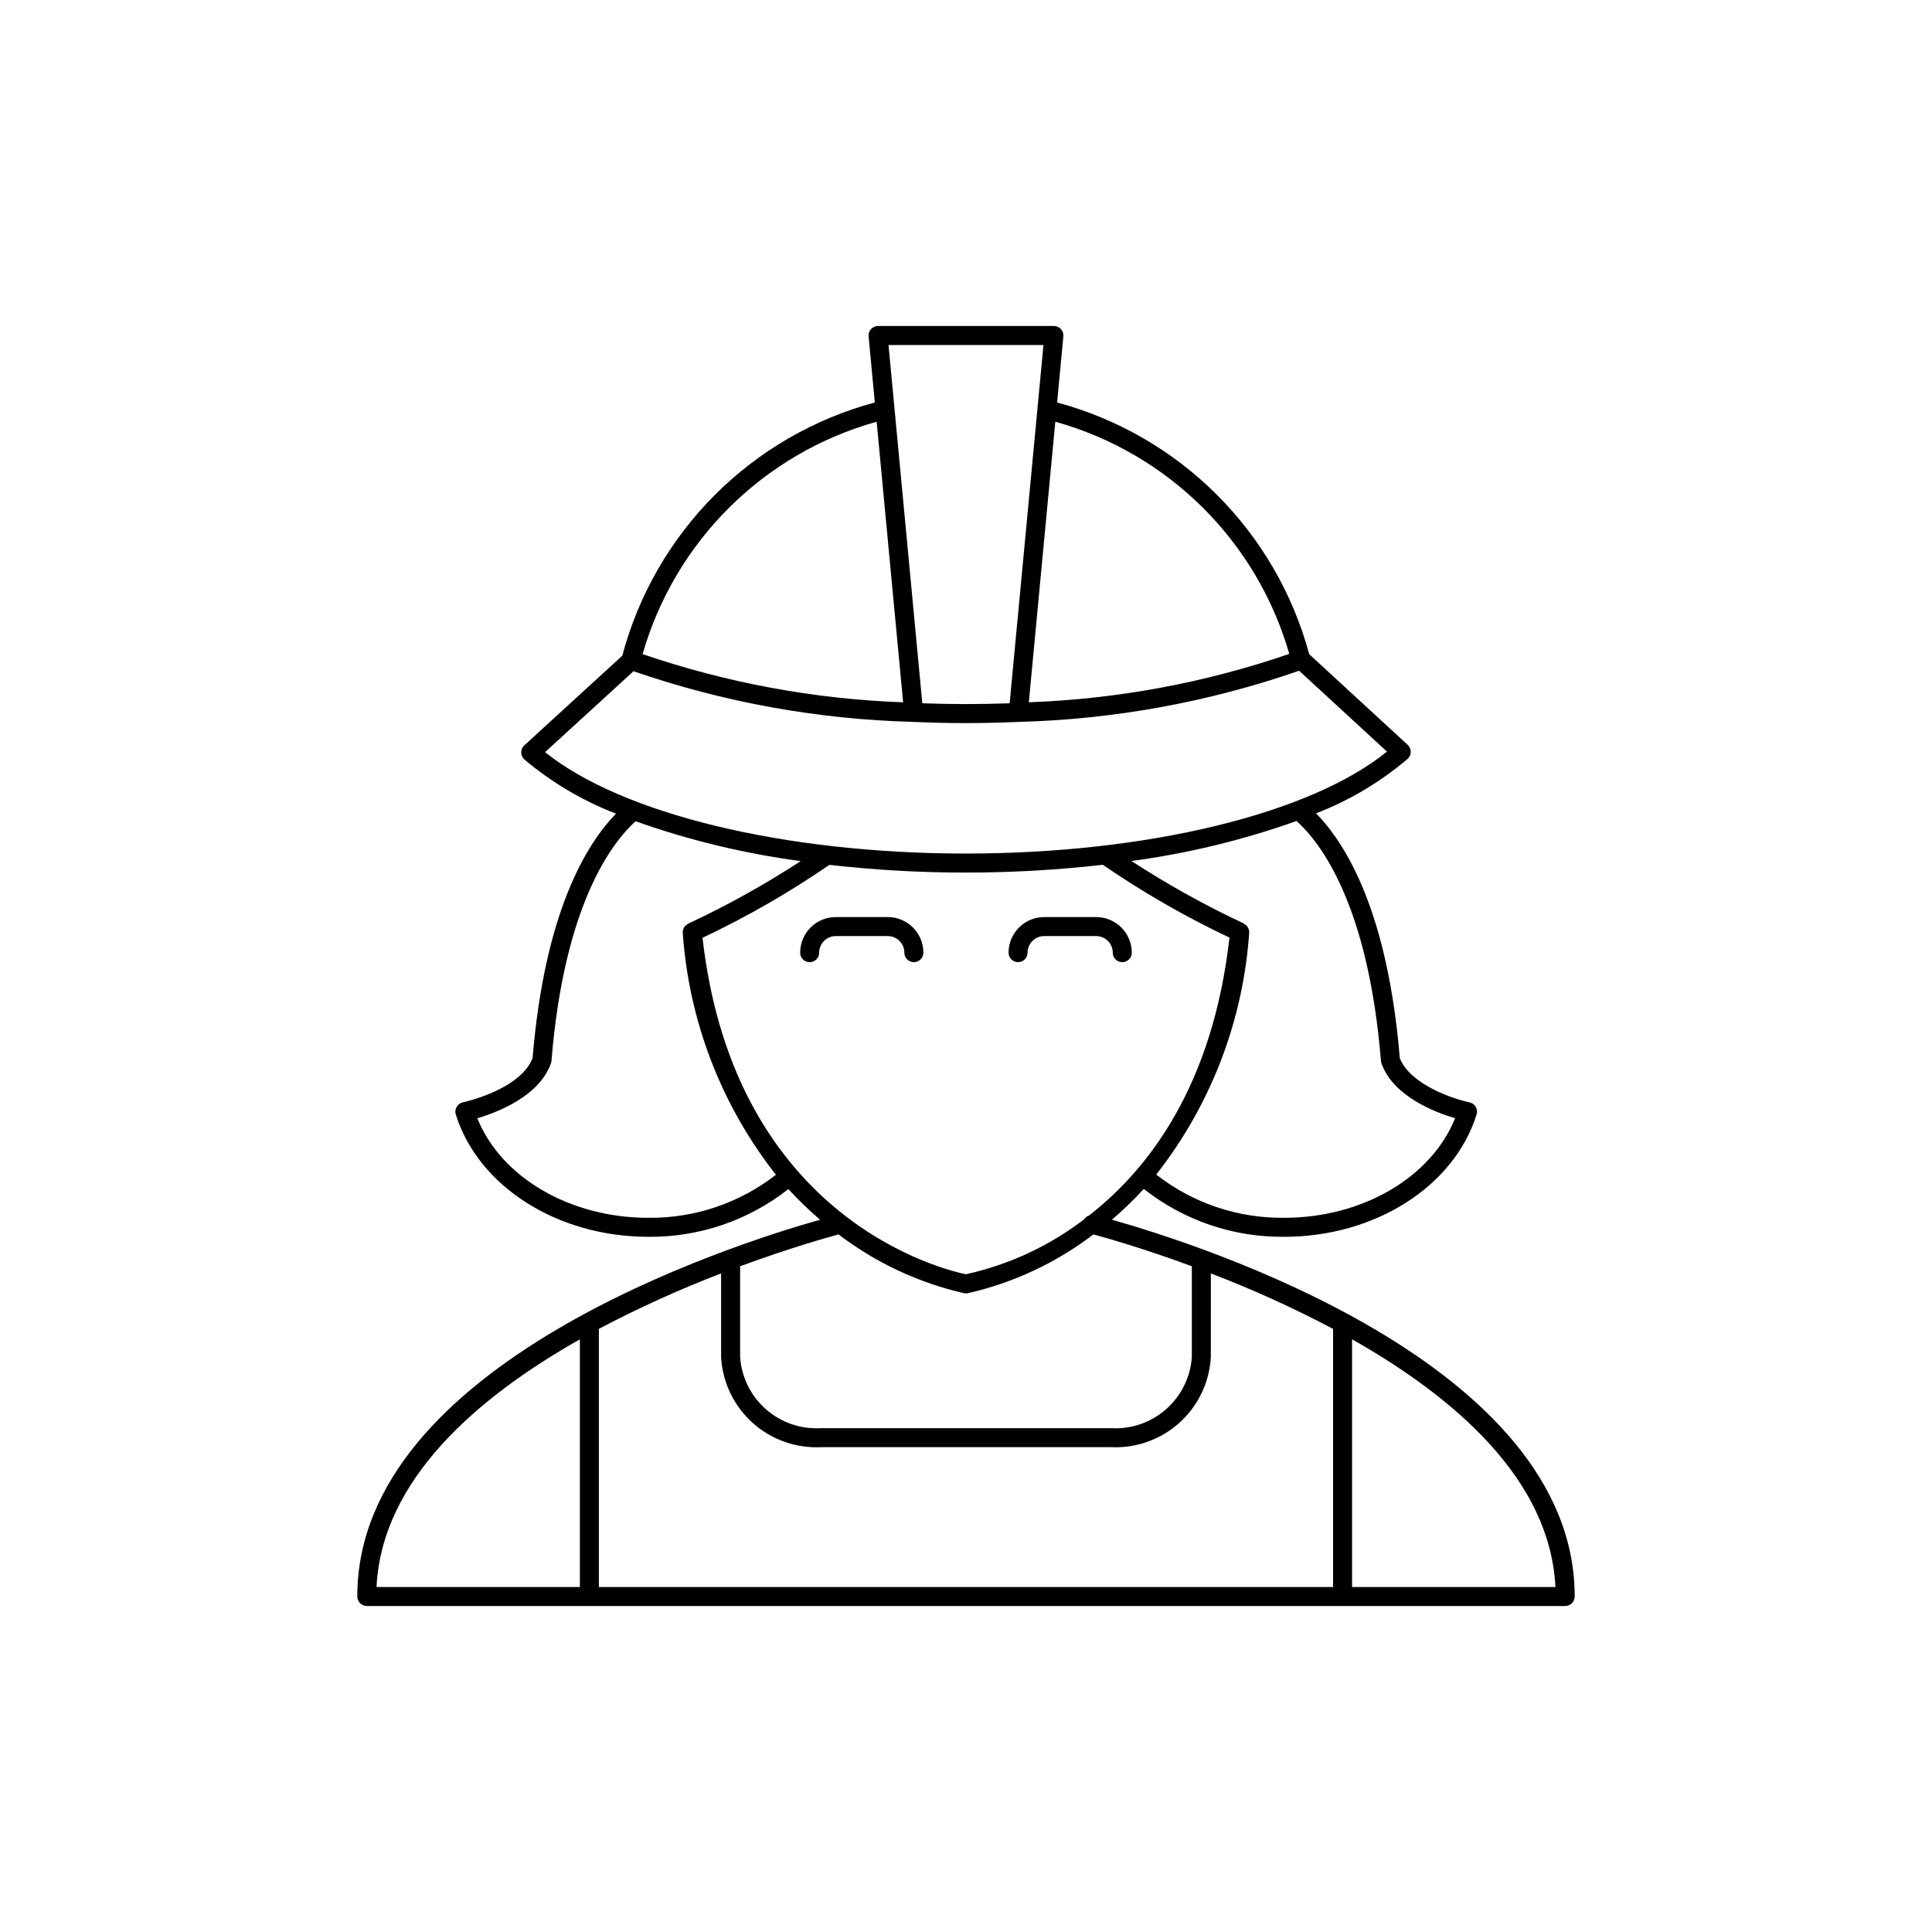 <?xml version="1.0" encoding="UTF-8"?>
<!-- Uploaded to: SVG Repo, www.svgrepo.com, Generator: SVG Repo Mixer Tools -->
<svg fill="#000000" width="800px" height="800px" version="1.1" viewBox="144 144 512 512" xmlns="http://www.w3.org/2000/svg">
 <path d="m438.66 467.24c2.984-2.543 5.805-5.273 8.449-8.168 10.59 8.355 23.715 12.832 37.203 12.695 24.07 0 45.047-13.332 51-32.418 0.215-0.68 0.129-1.418-0.23-2.027-0.363-0.613-0.965-1.047-1.66-1.188-4.234-0.879-15.691-4.688-18.461-11.711-3.199-38.727-14.227-56.75-22.188-64.875v-0.004c8.844-3.414 17.047-8.297 24.266-14.441 0.523-0.477 0.82-1.152 0.824-1.859 0-0.707-0.297-1.379-0.816-1.859l-26.094-24.02c-8.797-32.543-34.246-57.953-66.805-66.703l1.652-17.516h0.004c0.066-0.707-0.168-1.406-0.645-1.934-0.477-0.523-1.156-0.82-1.863-0.824h-46.602c-0.711 0.004-1.387 0.301-1.863 0.824-0.477 0.527-0.711 1.227-0.645 1.934l1.652 17.516c-16.066 4.316-30.711 12.793-42.461 24.57-11.746 11.781-20.184 26.449-24.457 42.527l-25.973 23.773c-0.523 0.48-0.824 1.156-0.82 1.867 0.004 0.711 0.305 1.387 0.832 1.863 7.238 6.109 15.453 10.965 24.293 14.363-7.93 8.145-18.918 26.168-22.109 64.793-3.312 8.445-18.309 11.68-18.461 11.711v0.004c-0.695 0.145-1.297 0.574-1.656 1.188-0.363 0.613-0.445 1.348-0.234 2.027 5.957 19.086 26.93 32.418 51.004 32.418h-0.004c13.457 0.137 26.559-4.324 37.137-12.645 2.629 2.879 5.434 5.586 8.402 8.117-23.105 6.508-122.7 38.16-122.64 99.855h-0.004c0.004 1.387 1.133 2.516 2.519 2.516h317.58c1.391 0 2.516-1.129 2.519-2.516 0.059-61.695-99.539-93.348-122.64-99.855zm26.227 14.23v-0.004c11.082 4.246 21.898 9.156 32.391 14.699v68.406h-194.57v-68.406c10.492-5.543 21.309-10.449 32.391-14.699v22.219c0.379 6.664 3.375 12.906 8.336 17.371 4.961 4.461 11.484 6.785 18.148 6.457h76.816c6.664 0.328 13.188-1.996 18.148-6.457 4.961-4.465 7.957-10.707 8.336-17.371zm45.082-56.289v-0.004c0.02 0.219 0.062 0.434 0.137 0.641 3.106 8.738 14.234 12.973 19.508 14.527-6.309 15.656-24.5 26.383-45.301 26.383-12.273 0.145-24.234-3.898-33.902-11.457 14.426-18.375 23.004-40.652 24.629-63.957 0.102-1.023-0.43-2.008-1.344-2.481l0.027-0.055c-10.336-4.828-20.316-10.379-29.879-16.605 14.918-2 29.582-5.555 43.758-10.609 6.32 5.699 18.996 22.094 22.367 63.613zm-24.297-107.89v-0.004c-22.25 7.648-45.508 11.969-69.023 12.824l7.019-74.352c29.945 8.359 53.414 31.648 62.004 61.527zm-65.145-81.859-8.961 94.941c-3.856 0.137-7.738 0.215-11.656 0.215-3.863 0-7.691-0.082-11.488-0.215l-8.961-94.941zm-44.207 20.328 7.019 74.359c-23.516-0.848-46.777-5.152-69.039-12.773 8.574-29.906 32.055-53.223 62.02-61.586zm-64.438 66.121c23.855 8.23 48.828 12.758 74.055 13.426 0.062 0.004 0.121 0.035 0.184 0.035 0.078 0 0.156-0.004 0.238-0.012 4.477 0.184 8.988 0.297 13.551 0.297 4.617 0 9.184-0.117 13.711-0.301l0.012 0.004c0.023 0.004 0.047-0.012 0.07-0.008h-0.004c25.41-0.652 50.566-5.231 74.578-13.57l23.277 21.426c-20.234 16.48-63.504 27.02-111.64 27.02-47.949 0-91.145-10.484-111.46-26.875zm3.91 144.85c-20.805 0-38.992-10.727-45.301-26.383 5.273-1.555 16.402-5.789 19.508-14.527 0.074-0.207 0.121-0.422 0.141-0.641 3.359-41.402 15.988-57.824 22.289-63.543 14.184 5.039 28.852 8.578 43.773 10.566-9.539 6.219-19.504 11.758-29.82 16.578l0.012 0.023c-0.969 0.441-1.547 1.449-1.445 2.512 1.625 23.328 10.223 45.629 24.68 64.008-9.66 7.527-21.59 11.547-33.836 11.406zm14.383-74.203c11.711-5.531 22.957-11.996 33.629-19.332 11.988 1.367 24.039 2.051 36.105 2.043 12.145 0.008 24.277-0.684 36.344-2.066 10.656 7.32 21.879 13.773 33.566 19.301-4.394 38.945-21.145 61.133-37.211 73.645h-0.004c-0.516 0.18-0.957 0.523-1.254 0.98-9.258 7.094-19.957 12.074-31.344 14.59-5.246-1.047-61.309-14.051-69.832-89.16zm69.418 94.207c0.266 0.043 0.539 0.043 0.805 0 12.109-2.746 23.492-8.066 33.367-15.602 2.918 0.781 12.914 3.586 26.082 8.434v24.121c-0.383 5.328-2.848 10.285-6.863 13.805-4.016 3.516-9.254 5.309-14.582 4.988h-76.816c-5.328 0.32-10.566-1.473-14.582-4.988-4.016-3.519-6.481-8.477-6.863-13.805v-24.117c13.168-4.852 23.164-7.652 26.082-8.434v-0.004c9.879 7.535 21.258 12.855 33.371 15.602zm-101.92 12.199v65.641h-53.891c1.391-28.406 26.613-50.223 53.891-65.641zm204.64 65.641v-65.641c27.277 15.418 52.5 37.23 53.891 65.641zm-113.61-168.11c0 1.391-1.129 2.519-2.519 2.519s-2.519-1.129-2.519-2.519c0-2.426-1.969-4.394-4.394-4.394h-13.789c-2.426 0-4.391 1.969-4.394 4.394 0 1.391-1.129 2.519-2.519 2.519s-2.519-1.129-2.519-2.519c0.008-5.207 4.227-9.426 9.434-9.434h13.789c5.207 0.008 9.426 4.227 9.434 9.434zm22.578 0c0.004-5.207 4.227-9.426 9.43-9.434h13.789c5.207 0.008 9.426 4.227 9.434 9.434 0 1.391-1.129 2.519-2.519 2.519s-2.519-1.129-2.519-2.519c0-2.426-1.969-4.394-4.394-4.394h-13.789c-2.426 0-4.391 1.969-4.391 4.394 0 1.391-1.129 2.519-2.519 2.519s-2.519-1.129-2.519-2.519z"/>
</svg>